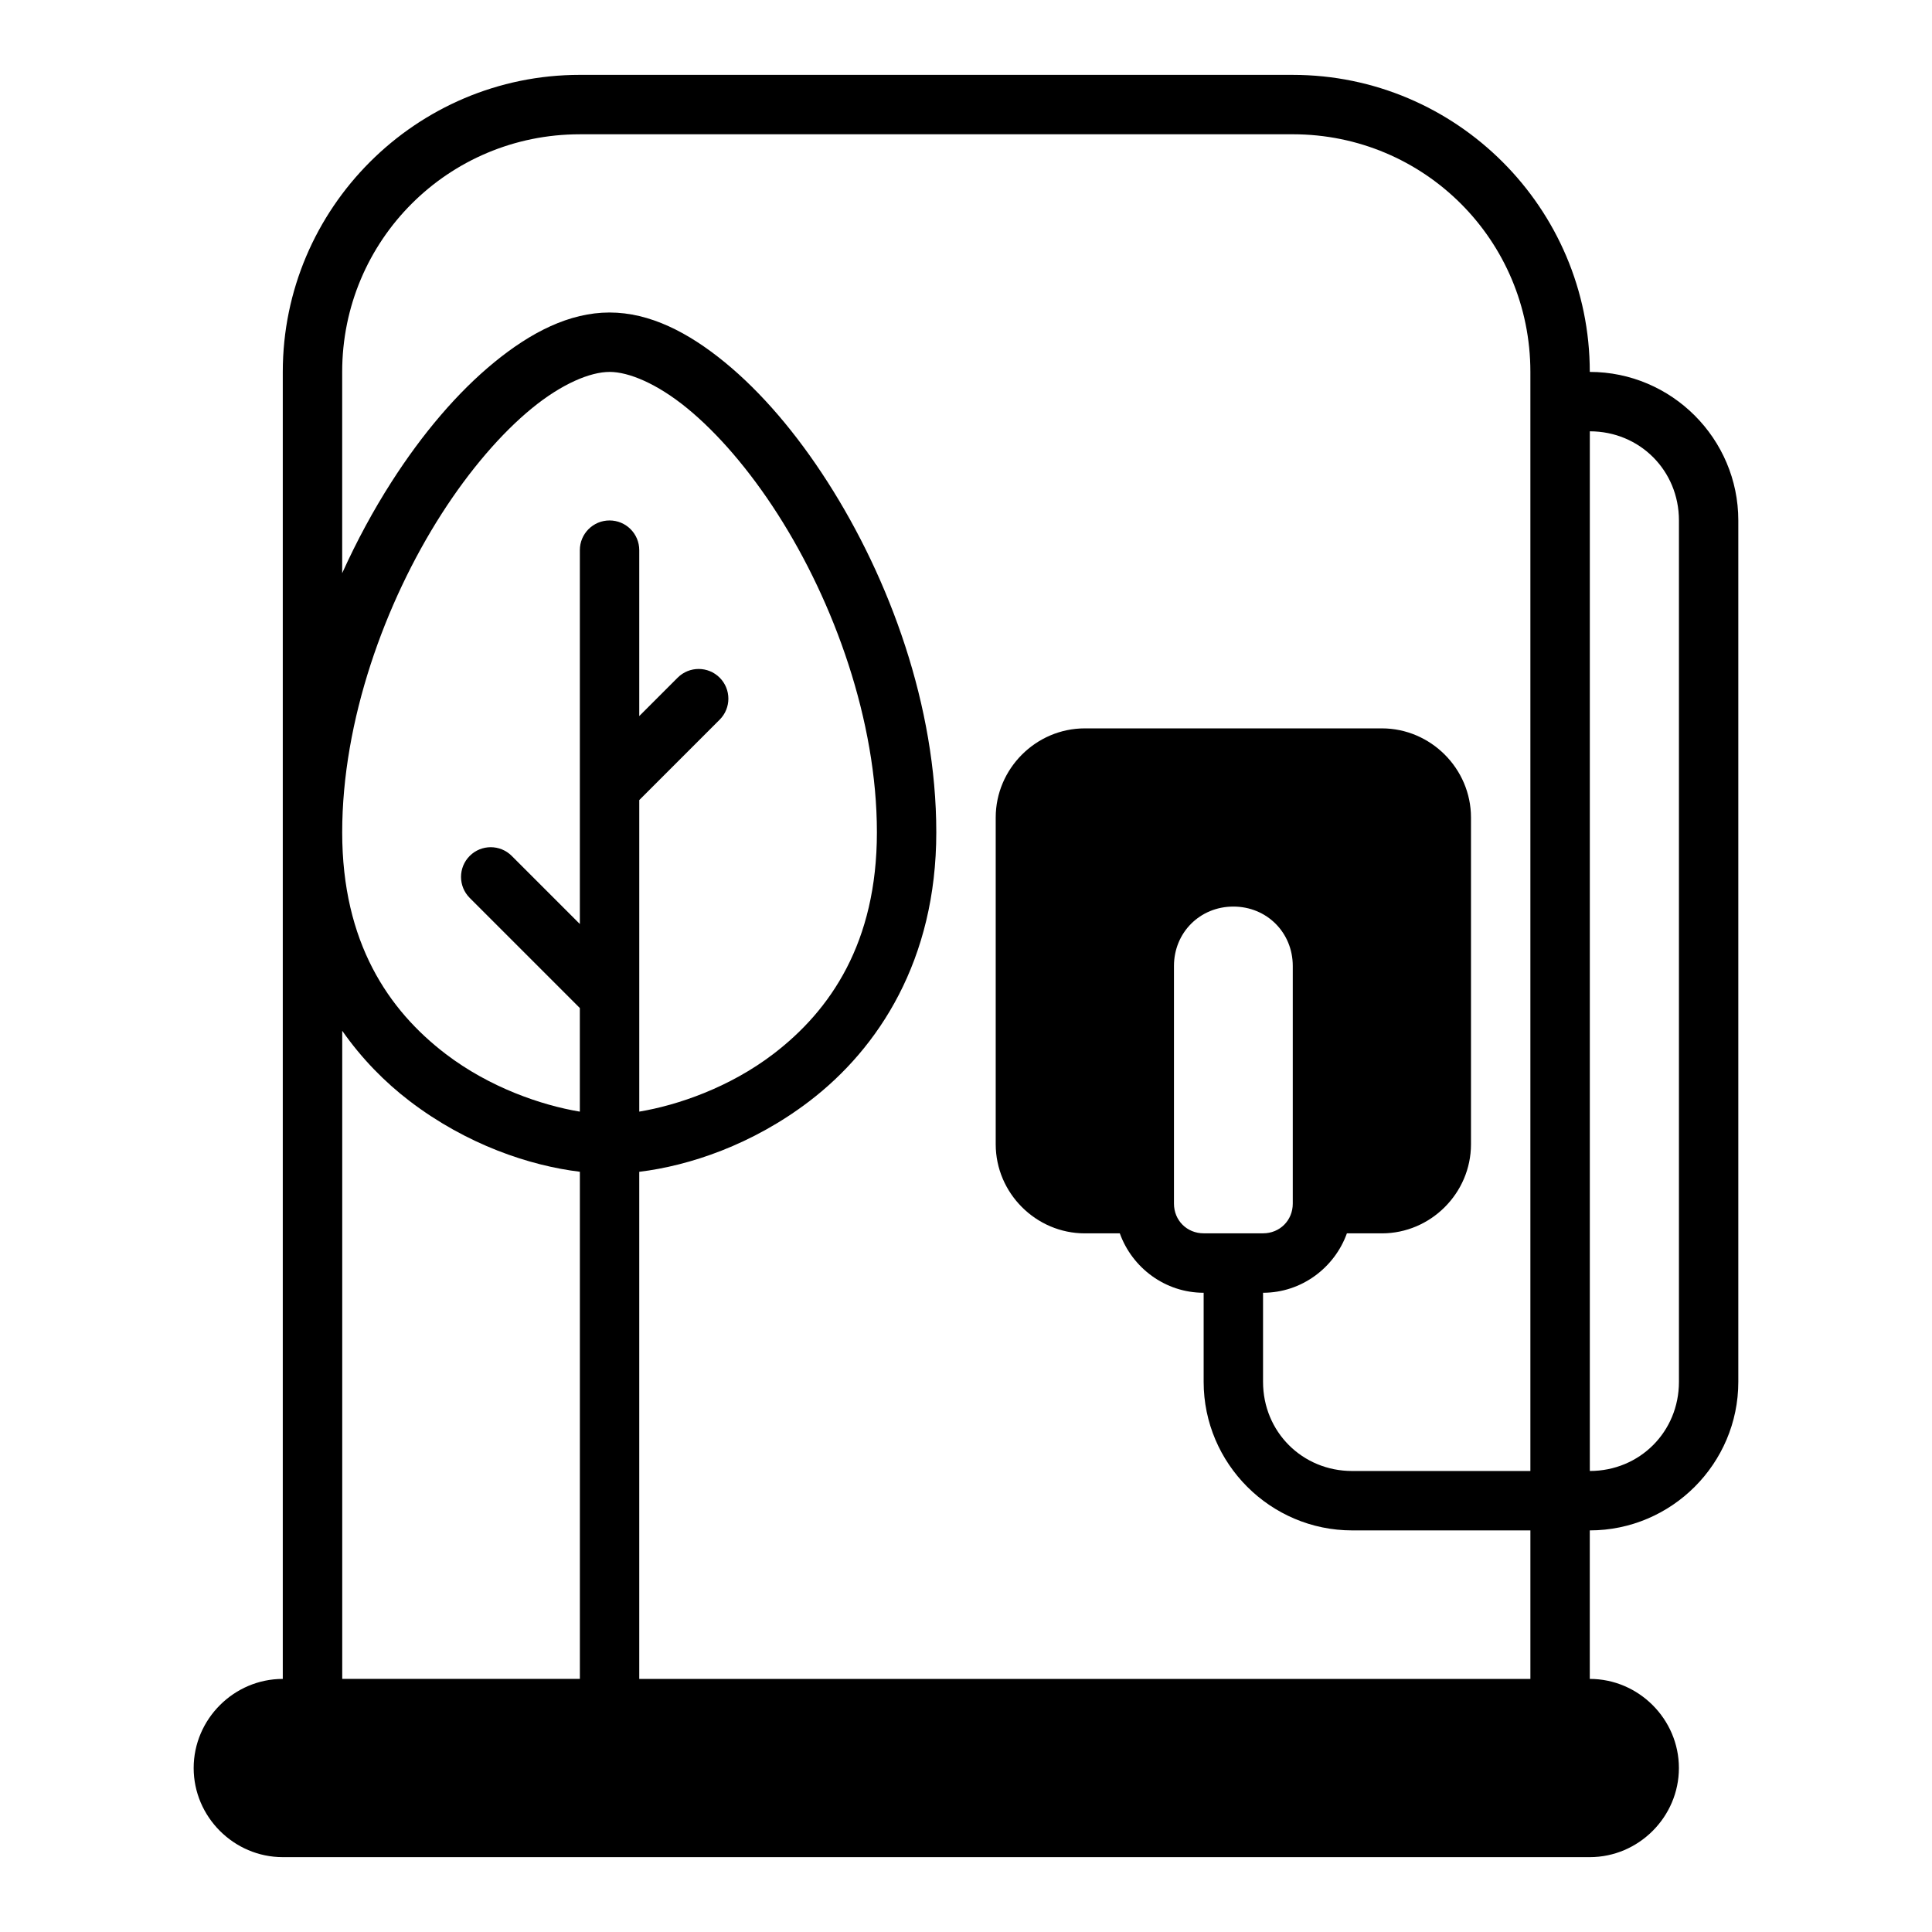 <?xml version="1.0" encoding="UTF-8"?>
<!-- Uploaded to: ICON Repo, www.svgrepo.com, Generator: ICON Repo Mixer Tools -->
<svg fill="#000000" width="800px" height="800px" version="1.1" viewBox="144 144 512 512" xmlns="http://www.w3.org/2000/svg">
 <path d="m297.66 163.84c-43.383 0-78.719 35.336-78.719 78.719v346.37c-12.945 0-23.617 10.668-23.617 23.617 0 12.945 10.668 23.617 23.617 23.617h346.37c12.945 0 23.617-10.668 23.617-23.617 0-12.945-10.668-23.617-23.617-23.617v-39.359c21.668 0 39.359-17.691 39.359-39.359v-228.29c0-21.668-17.691-39.359-39.359-39.359 0-43.383-35.336-78.719-78.719-78.719zm188.93 15.742c34.875 0 62.977 28.102 62.977 62.977v291.27h-47.23c-13.219 0-23.617-10.398-23.617-23.617v-23.617c10.191 0 18.941-6.617 22.219-15.742h9.27c12.945 0 23.617-10.668 23.617-23.617v-86.594c0-12.945-10.668-23.617-23.617-23.617h-78.719c-12.945 0-23.617 10.668-23.617 23.617v86.594c0 12.945 10.668 23.617 23.617 23.617h9.27c3.277 9.129 12.023 15.742 22.219 15.742v23.617c0 21.668 17.691 39.359 39.359 39.359h47.23v39.359h-236.16v-134.39c13.258-1.605 29.977-7.164 45.125-18.742 18.324-14.004 33.594-37.402 33.594-71.219 0-33.484-12.32-67.098-28.797-92.836-8.238-12.867-17.531-23.777-27.23-31.719-9.699-7.941-19.91-13.207-30.566-13.207s-20.867 5.266-30.566 13.207-18.992 18.852-27.23 31.719c-4.773 7.453-9.176 15.574-13.055 24.156v-53.336c0-34.875 28.102-62.977 62.977-62.977zm-181.05 62.977c5.086 0 12.59 3.094 20.602 9.656s16.434 16.289 23.938 28.012c15.012 23.445 26.309 54.793 26.309 84.348 0 29.227-12.281 47.152-27.414 58.719-11.691 8.934-25.449 13.613-35.562 15.297v-82.562l21.309-21.309c3.074-3.074 3.074-8.059 0-11.133s-8.059-3.074-11.133 0l-10.18 10.18v-43.973c0-4.348-3.523-7.871-7.871-7.871s-7.871 3.523-7.871 7.871v99.078l-18.051-18.051c-3.074-3.074-8.059-3.074-11.133 0-3.074 3.074-3.074 8.059 0 11.133l29.18 29.18v27.461c-10.113-1.684-23.871-6.363-35.562-15.297-15.133-11.566-27.414-29.492-27.414-58.719 0-29.555 11.297-60.898 26.309-84.348 7.504-11.723 15.926-21.453 23.938-28.012 8.012-6.562 15.516-9.656 20.602-9.656zm259.78 15.742c13.219 0 23.617 10.398 23.617 23.617v228.29c0 13.219-10.398 23.617-23.617 23.617zm-94.465 125.95c8.859 0 15.742 6.887 15.742 15.742v62.977c0 4.441-3.43 7.871-7.871 7.871h-15.742c-4.441 0-7.871-3.43-7.871-7.871v-62.977c0-8.859 6.887-15.742 15.742-15.742zm-236.16 32.918c5.199 7.422 11.32 13.629 17.852 18.617 15.152 11.578 31.867 17.141 45.125 18.742v134.39h-62.977z"/>
</svg>